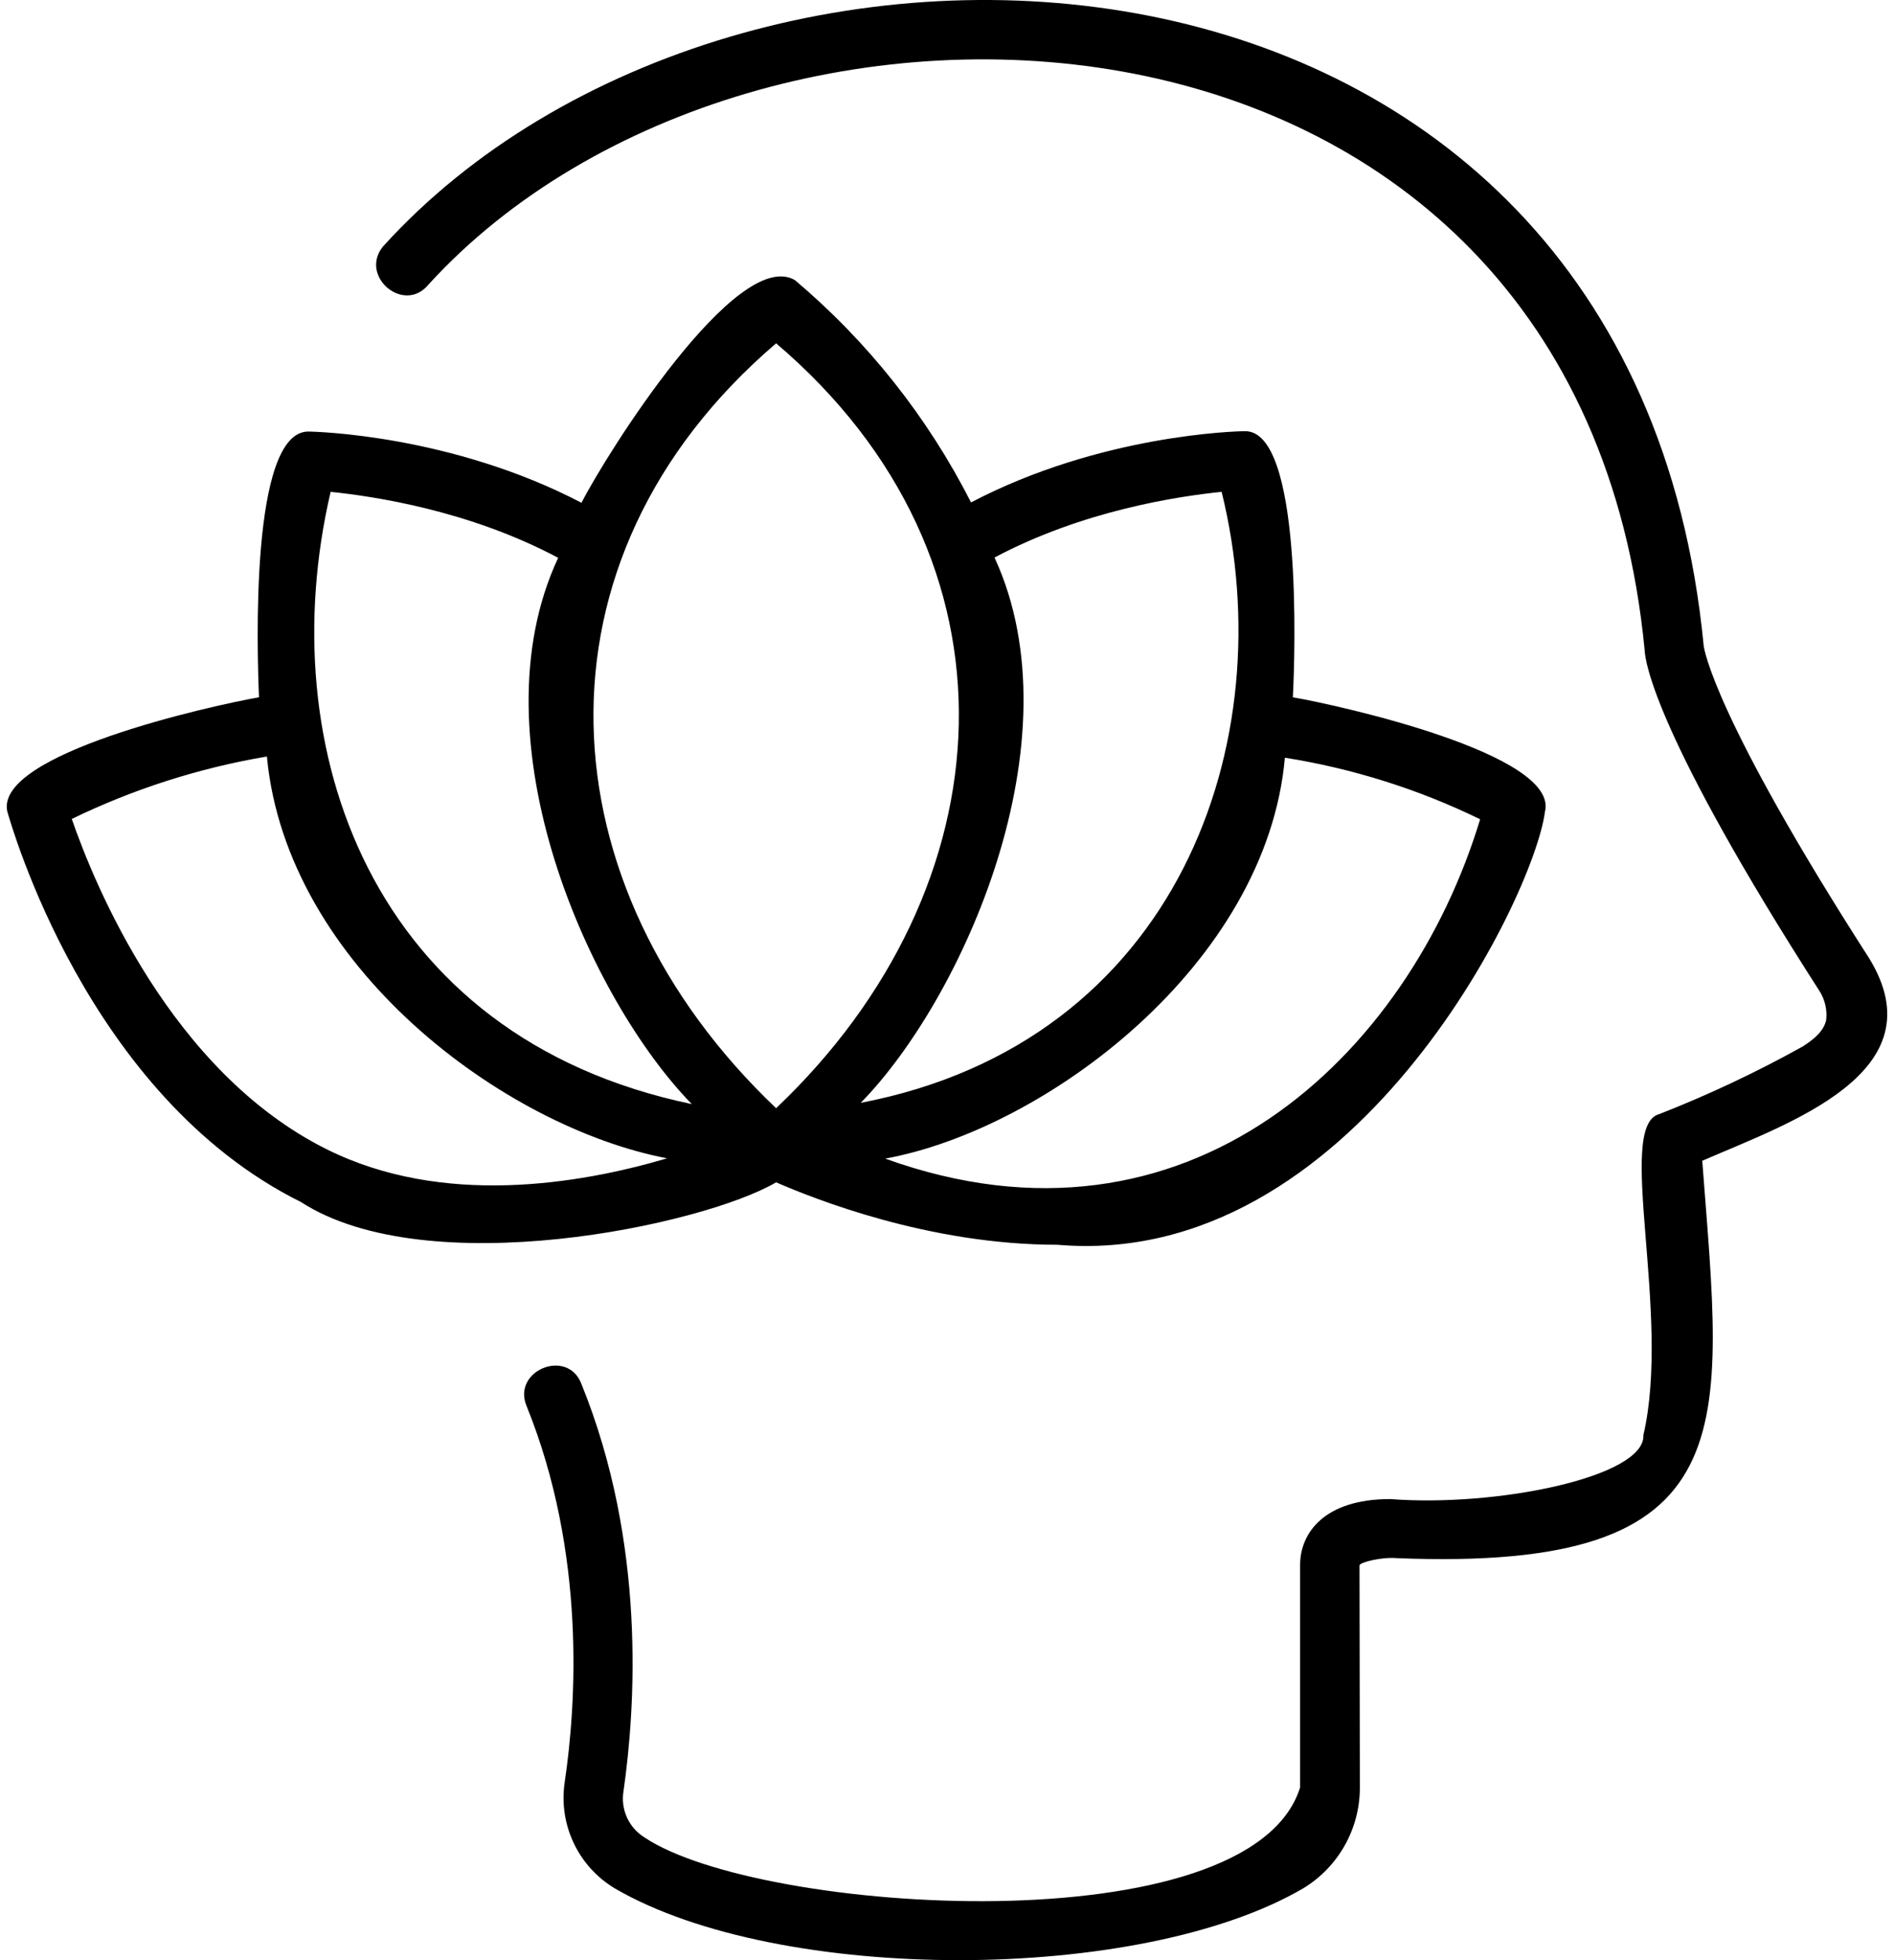 <svg width="58" height="60" viewBox="0 0 58 60" fill="none" xmlns="http://www.w3.org/2000/svg">
<path d="M57.231 29.32C52.494 21.946 52.186 19.874 52.172 19.766C49.944 -3.304 22.638 -4.5 11.725 7.549C10.994 8.459 12.372 9.623 13.12 8.712C23.126 -2.259 48.332 -1.257 50.364 19.9C50.377 20.279 50.728 22.566 55.722 30.341C55.887 30.604 55.958 30.915 55.923 31.223C55.857 31.52 55.628 31.763 55.209 32.03C53.791 32.819 52.322 33.511 50.812 34.102C49.459 34.461 51.189 40.221 50.326 43.926C50.395 45.209 45.821 46.139 42.572 45.886C40.541 45.886 39.813 46.936 39.813 47.904V54.713C38.295 59.588 23.264 58.602 19.739 56.245C19.253 55.946 18.998 55.381 19.095 54.819C19.459 52.263 19.794 47.258 17.803 42.358C17.378 41.254 15.673 41.952 16.125 43.037C17.955 47.555 17.644 52.186 17.293 54.552C17.098 55.85 17.708 57.138 18.837 57.809C23.873 60.737 34.921 60.729 39.923 57.793C40.991 57.139 41.642 55.977 41.643 54.724L41.632 47.915C41.648 47.818 42.319 47.655 42.761 47.694C53.6 48.132 52.749 43.748 52.128 35.531C54.759 34.384 59.405 32.834 57.231 29.32Z" fill="black"/>
<path d="M32.382 38.102C41.416 38.88 46.971 27.474 47.31 24.852C47.771 23.087 40.993 21.585 39.591 21.344C39.662 19.985 39.884 13.154 38.116 13.199C37.86 13.199 33.69 13.307 29.736 15.379C28.411 12.773 26.576 10.458 24.341 8.573C22.558 7.545 18.563 13.908 17.807 15.39C13.838 13.318 9.679 13.21 9.428 13.21C7.652 13.244 7.874 19.924 7.931 21.344C6.505 21.592 -0.174 23.07 0.224 24.843C0.332 25.194 2.65 33.536 9.214 36.793C13.091 39.298 21.527 37.507 23.767 36.191C24.925 36.693 28.435 38.102 32.382 38.102ZM39.339 23.192C41.417 23.521 43.434 24.156 45.326 25.077C43.139 32.3 36.393 38.813 27.108 35.465C32.017 34.569 38.792 29.514 39.348 23.183L39.339 23.192ZM37.41 15.055C39.301 22.706 36.074 31.896 26.358 33.758C29.469 30.584 33.04 22.666 30.455 17.066C33.172 15.622 36.078 15.192 37.41 15.055ZM23.767 10.509C31.558 17.135 30.892 27.165 23.767 33.922C16.616 27.13 16.008 17.145 23.767 10.509ZM10.125 15.055C11.448 15.192 14.363 15.622 17.093 17.075C14.468 22.68 18.08 30.62 21.185 33.796C11.342 31.747 8.298 22.87 10.125 15.055ZM10.017 35.185C5.227 32.81 2.886 27.059 2.198 25.068C4.089 24.151 6.101 23.507 8.173 23.157C8.779 29.584 15.449 34.507 20.429 35.456C17.699 36.263 13.54 36.936 10.017 35.185Z" fill="black"/>
</svg>

